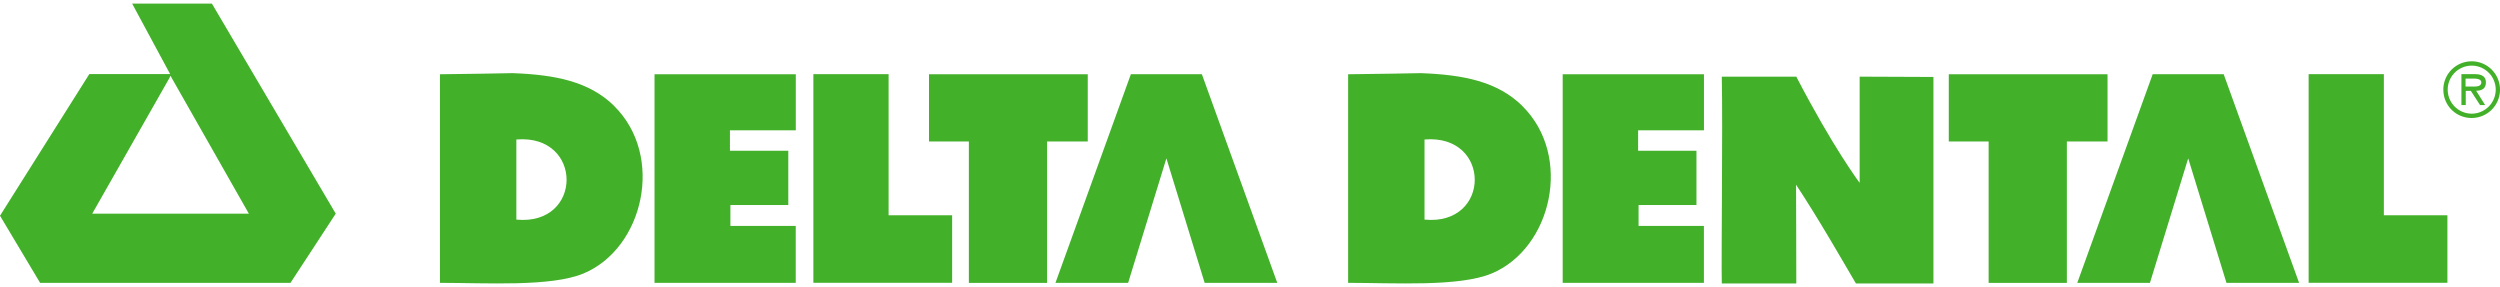 <svg xmlns="http://www.w3.org/2000/svg" xmlns:xlink="http://www.w3.org/1999/xlink" viewBox="0 0 490.55 54.91" shape-rendering="geometricPrecision" width="209" height="24"><defs><style>path,polygon{fill:#43b02a;}</style></defs><title>Delta Dental Logo</title><path d="M41.58,0l24.3,41.21L57,54.79H7.87L0,41.62l17.53-27.8H32.61l0.77,0L25.93,0H41.58Zm-8.4,14.71L18.1,41.21H48.83L33.45,14.16Z"/><path id="delta-d" d="M120.51,20.07c-4.88-4.79-11.52-6.12-19.94-6.43,0,0-11.38.22-14.24,0.22V54.79c9.13,0,21.78.81,28.15-1.83,11.83-4.93,16-23.09,6-32.9M101.32,42.37V26.66c13.19-1.1,13.09,17,0,15.72"/><polygon id="delta-e" points="156.14 54.79 128.43 54.79 128.43 13.86 156.15 13.86 156.15 24.86 143.23 24.86 143.23 28.87 154.68 28.87 154.68 39.52 143.32 39.52 143.32 43.62 156.14 43.62 156.14 54.79"/><polygon id="delta-l" points="159.6 54.78 159.6 13.84 174.36 13.84 174.36 41.53 186.83 41.53 186.83 54.78 159.6 54.78"/><polygon id="delta-t" points="182.29 27.05 182.29 13.86 213.44 13.86 213.44 27.05 205.46 27.05 205.46 54.8 190.11 54.8 190.11 27.05 182.29 27.05"/><polygon id="delta-a" points="235.83 13.85 235.83 13.85 221.9 13.85 221.9 13.85 207.1 54.8 221.36 54.8 228.87 30.36 236.38 54.8 250.63 54.8 235.83 13.85"/><use x="178.2" xlink:href="#delta-d"/><use x="178.2" xlink:href="#delta-e"/><path d="M337.85,14.33h14.62c7.22,13.92,12.43,20.84,12.43,20.84V14.33c4.76,0,9.71.06,14.48,0.06,0,10.17,0,24.84,0,40.52H364.17c-2.48-4.2-7.25-12.59-11.75-19.38,0,3.38.07,14.5,0.05,19.38H337.85c-0.12-5.51.21-30.4,0-40.58"/><use x="200.1" xlink:href="#delta-t"/><use x="200.5" xlink:href="#delta-a"/><use x="293.4" xlink:href="#delta-l"/><path d="M479.43,16.91A5.56,5.56,0,1,1,485,22.44a5.51,5.51,0,0,1-5.56-5.53m10.27,0A4.71,4.71,0,1,0,485,21.59a4.72,4.72,0,0,0,4.71-4.68m-2.07,3h-1l-1.81-2.79h-1V19.9h-0.85V13.84h2.64c1.09,0,2.16.3,2.16,1.6s-0.84,1.63-1.91,1.66Zm-2.83-3.64c0.75,0,2.07.14,2.07-.82,0-.62-0.82-0.74-1.47-0.74h-1.62v1.56h1Z"/></svg>